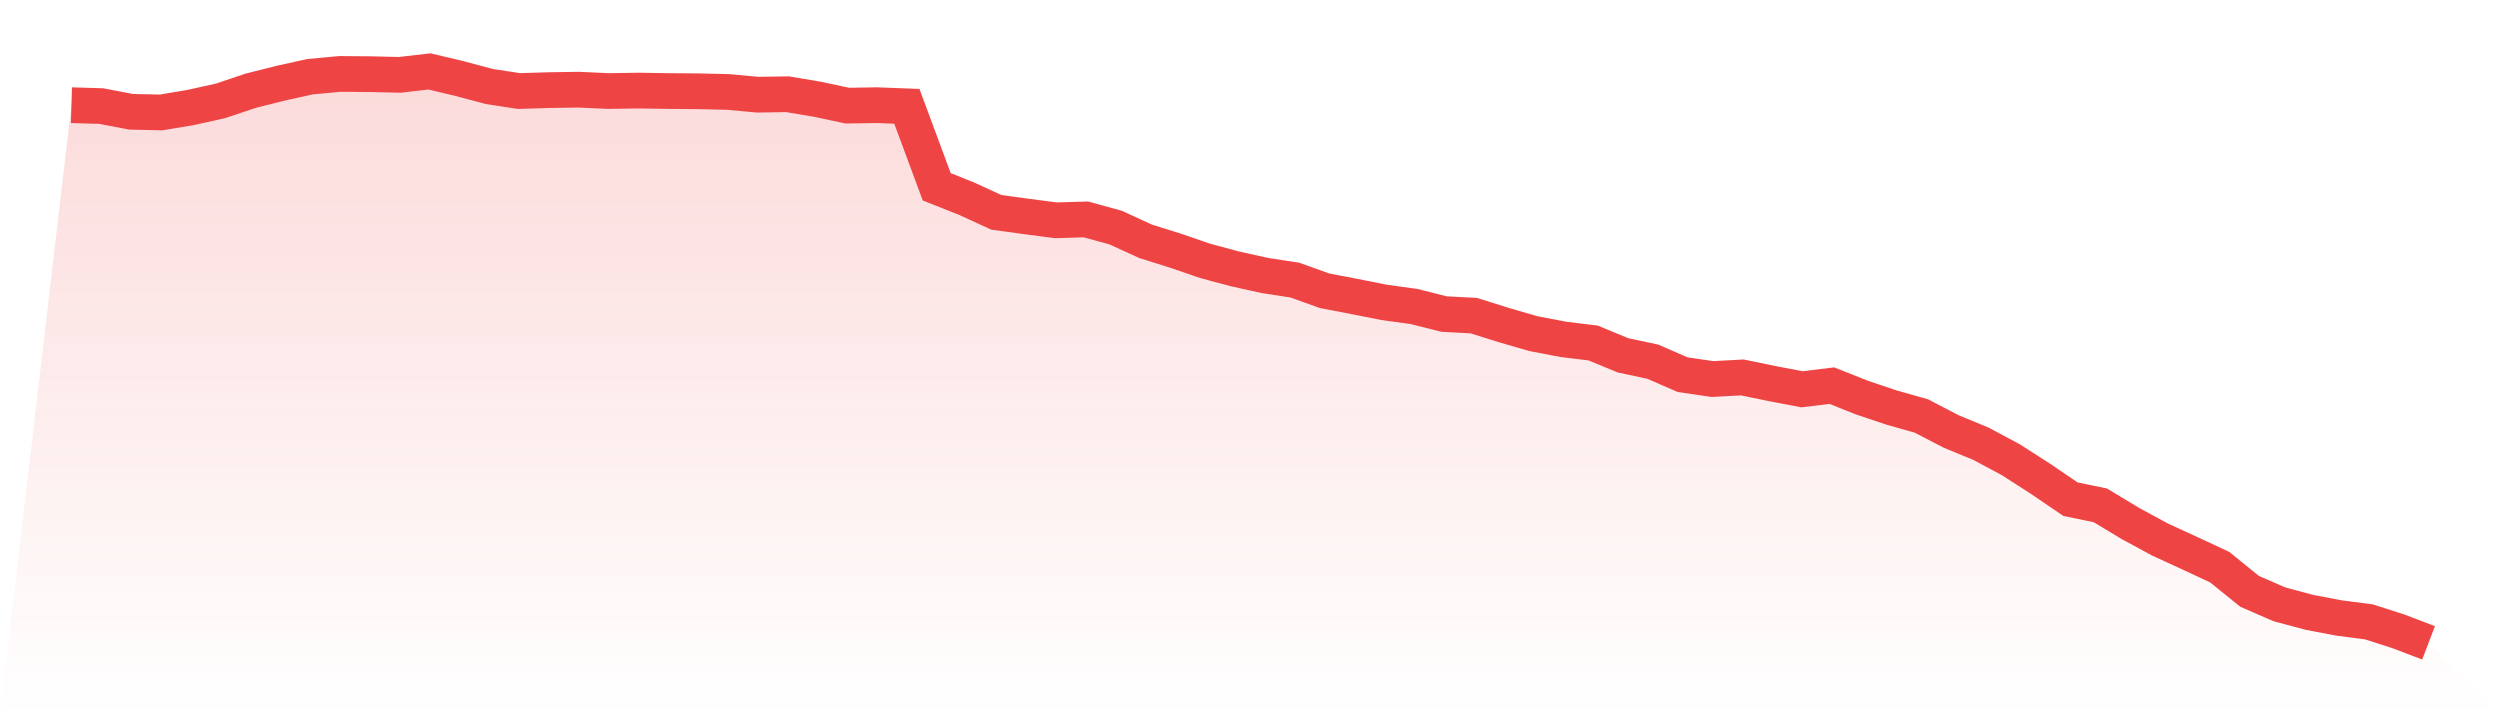 <svg viewBox="0 0 140 40" xmlns="http://www.w3.org/2000/svg">
<defs>
<linearGradient id="gradient" x1="0" x2="0" y1="0" y2="1">
<stop offset="0%" stop-color="#ef4444" stop-opacity="0.2"/>
<stop offset="100%" stop-color="#ef4444" stop-opacity="0"/>
</linearGradient>
</defs>
<path d="M4,5.89 L4,5.89 L5.671,5.941 L7.342,6.26 L9.013,6.298 L10.684,6.018 L12.354,5.647 L14.025,5.085 L15.696,4.664 L17.367,4.294 L19.038,4.14 L20.709,4.153 L22.38,4.192 L24.051,4 L25.722,4.396 L27.392,4.843 L29.063,5.098 L30.734,5.047 L32.405,5.022 L34.076,5.098 L35.747,5.073 L37.418,5.098 L39.089,5.111 L40.759,5.149 L42.43,5.302 L44.101,5.277 L45.772,5.558 L47.443,5.915 L49.114,5.89 L50.785,5.954 L52.456,10.461 L54.127,11.125 L55.797,11.891 L57.468,12.121 L59.139,12.338 L60.81,12.287 L62.481,12.747 L64.152,13.513 L65.823,14.037 L67.494,14.611 L69.165,15.058 L70.835,15.429 L72.506,15.684 L74.177,16.284 L75.848,16.603 L77.519,16.935 L79.19,17.165 L80.861,17.587 L82.532,17.676 L84.203,18.2 L85.873,18.685 L87.544,19.004 L89.215,19.208 L90.886,19.898 L92.557,20.255 L94.228,20.983 L95.899,21.226 L97.57,21.136 L99.24,21.481 L100.911,21.8 L102.582,21.596 L104.253,22.26 L105.924,22.822 L107.595,23.294 L109.266,24.163 L110.937,24.852 L112.608,25.746 L114.278,26.819 L115.949,27.955 L117.62,28.3 L119.291,29.309 L120.962,30.215 L122.633,30.982 L124.304,31.761 L125.975,33.114 L127.646,33.842 L129.316,34.289 L130.987,34.608 L132.658,34.825 L134.329,35.362 L136,36 L140,40 L0,40 z" fill="url(#gradient)"/>
<path d="M4,5.89 L4,5.89 L5.671,5.941 L7.342,6.26 L9.013,6.298 L10.684,6.018 L12.354,5.647 L14.025,5.085 L15.696,4.664 L17.367,4.294 L19.038,4.14 L20.709,4.153 L22.38,4.192 L24.051,4 L25.722,4.396 L27.392,4.843 L29.063,5.098 L30.734,5.047 L32.405,5.022 L34.076,5.098 L35.747,5.073 L37.418,5.098 L39.089,5.111 L40.759,5.149 L42.43,5.302 L44.101,5.277 L45.772,5.558 L47.443,5.915 L49.114,5.89 L50.785,5.954 L52.456,10.461 L54.127,11.125 L55.797,11.891 L57.468,12.121 L59.139,12.338 L60.81,12.287 L62.481,12.747 L64.152,13.513 L65.823,14.037 L67.494,14.611 L69.165,15.058 L70.835,15.429 L72.506,15.684 L74.177,16.284 L75.848,16.603 L77.519,16.935 L79.19,17.165 L80.861,17.587 L82.532,17.676 L84.203,18.2 L85.873,18.685 L87.544,19.004 L89.215,19.208 L90.886,19.898 L92.557,20.255 L94.228,20.983 L95.899,21.226 L97.57,21.136 L99.24,21.481 L100.911,21.8 L102.582,21.596 L104.253,22.26 L105.924,22.822 L107.595,23.294 L109.266,24.163 L110.937,24.852 L112.608,25.746 L114.278,26.819 L115.949,27.955 L117.62,28.3 L119.291,29.309 L120.962,30.215 L122.633,30.982 L124.304,31.761 L125.975,33.114 L127.646,33.842 L129.316,34.289 L130.987,34.608 L132.658,34.825 L134.329,35.362 L136,36" fill="none" stroke="#ef4444" stroke-width="2"/>
</svg>
